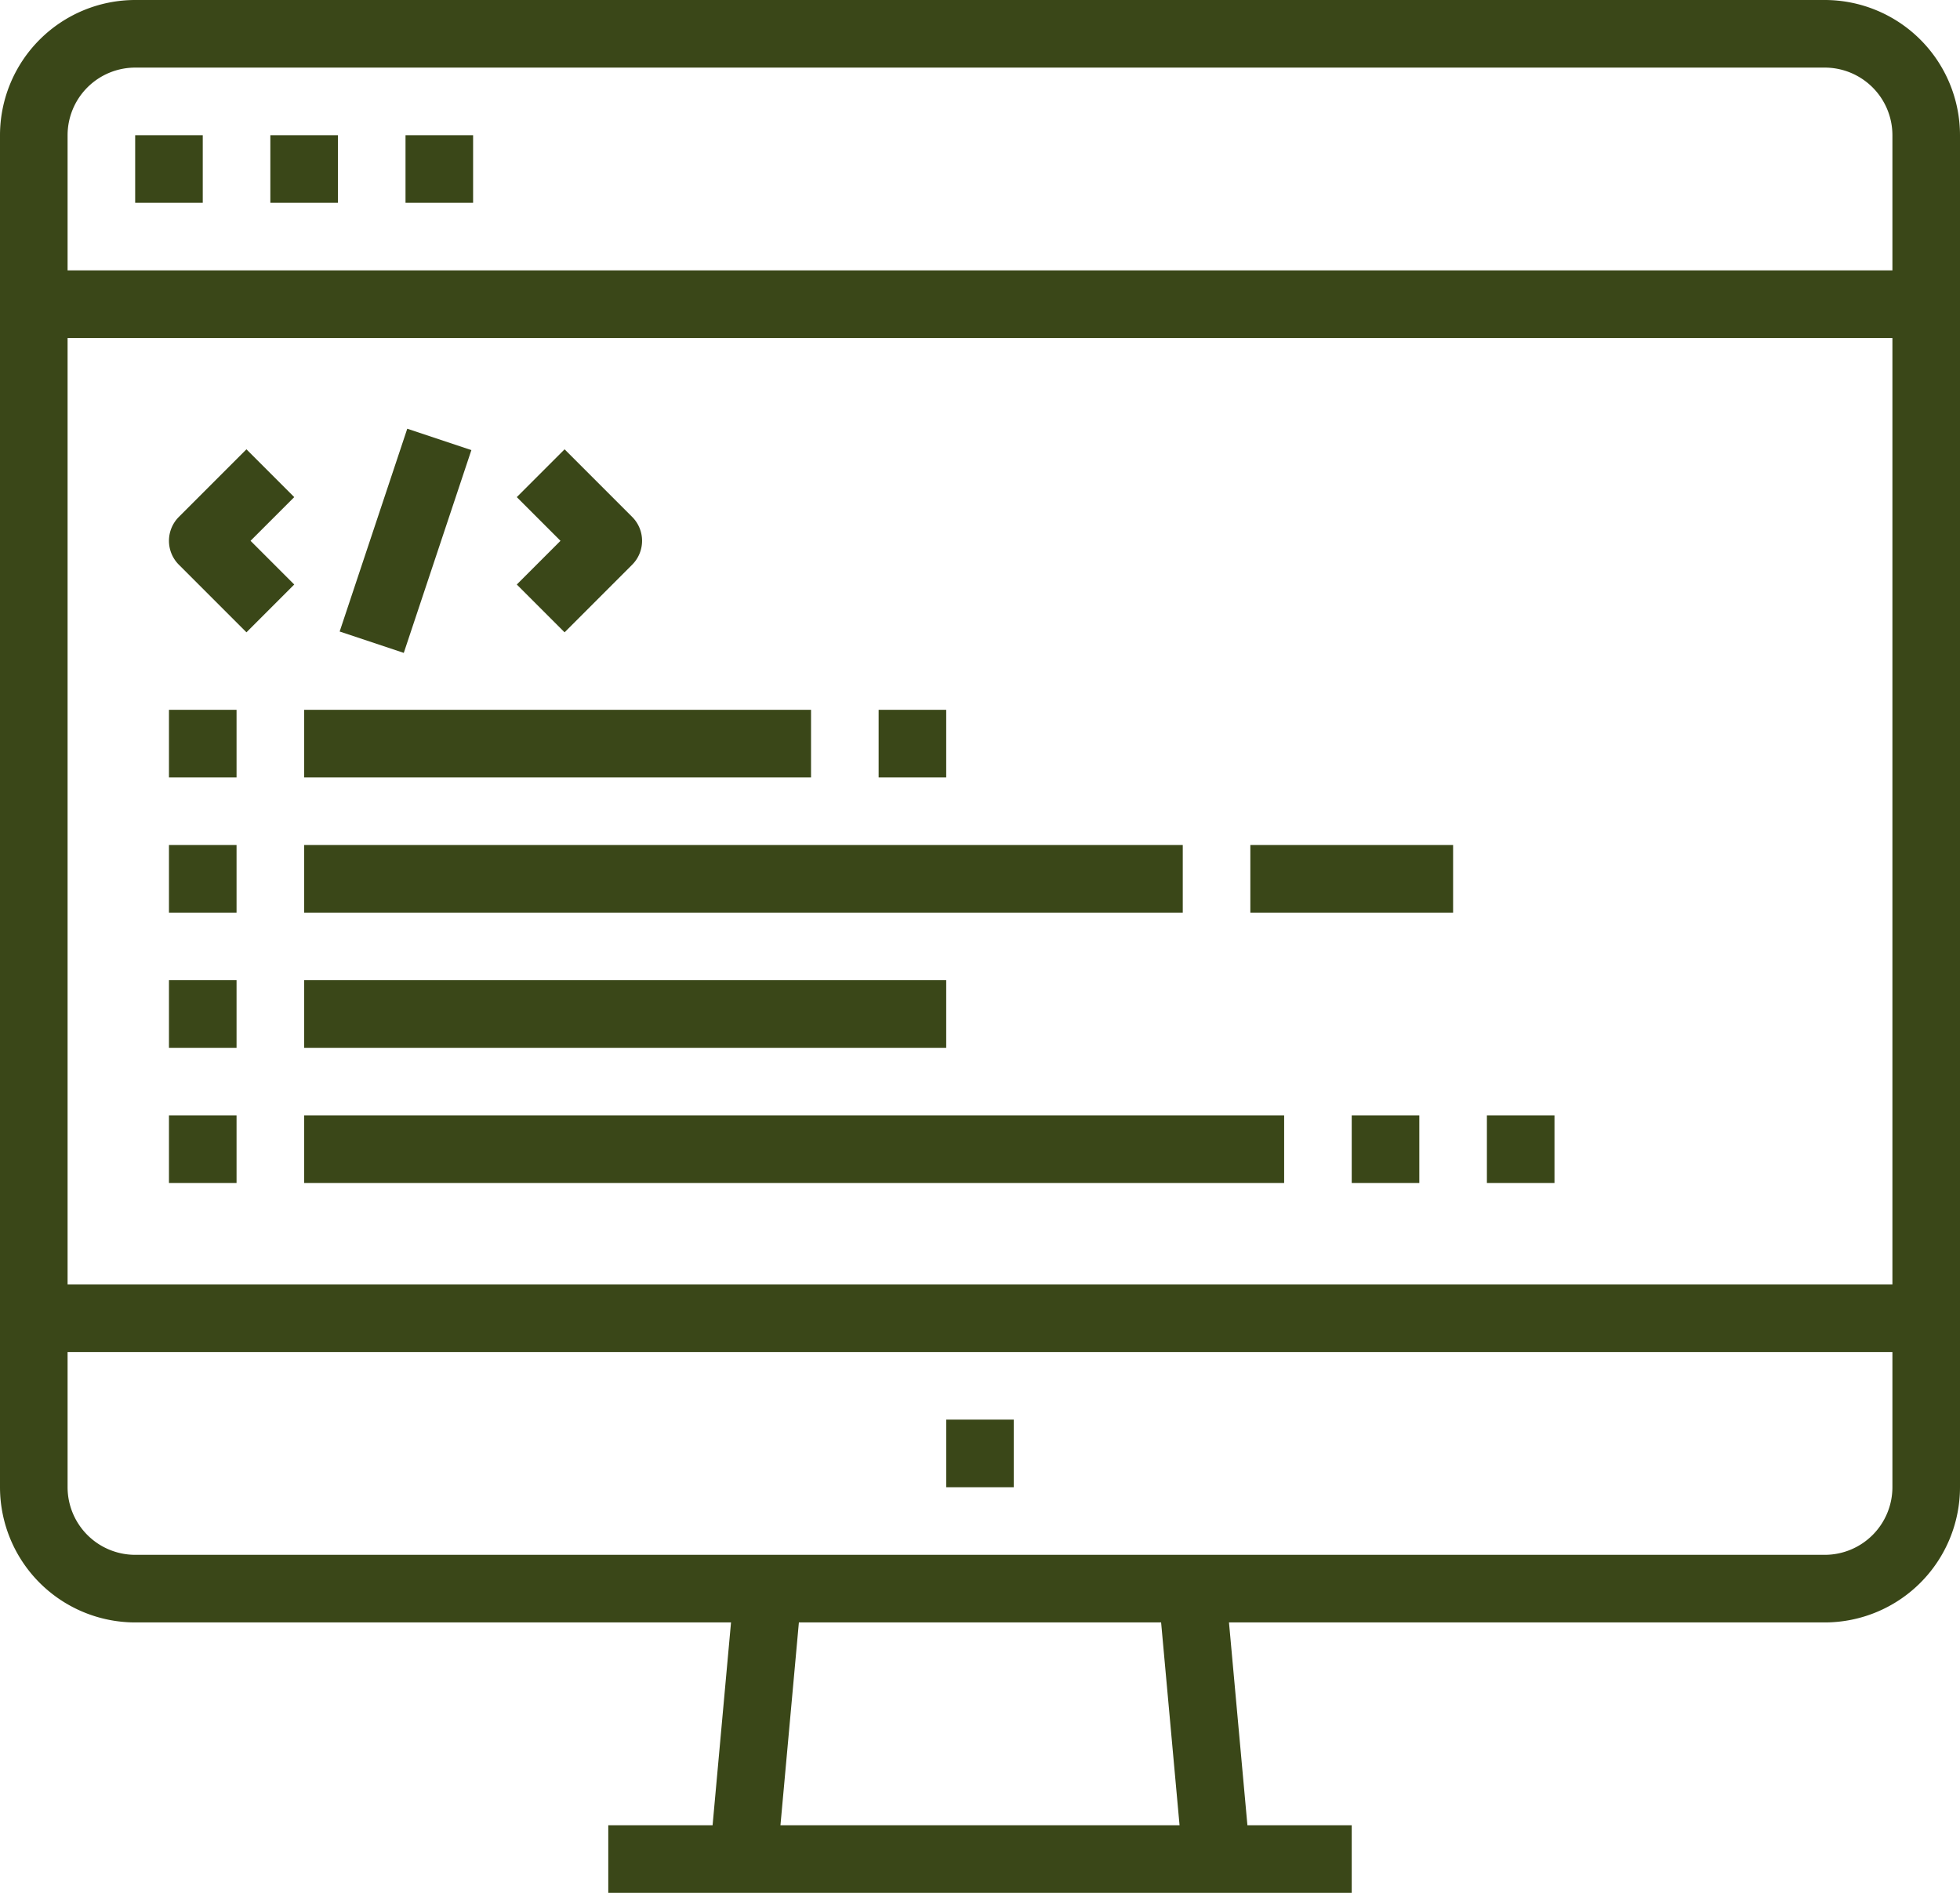<?xml version="1.0" encoding="UTF-8" standalone="no"?><svg xmlns="http://www.w3.org/2000/svg" xmlns:xlink="http://www.w3.org/1999/xlink" fill="#3a4718" height="448" preserveAspectRatio="xMidYMid meet" version="1" viewBox="24.0 32.0 464.0 448.0" width="464" zoomAndPan="magnify"><g id="change1_1"><path d="M56 64H72V80H56z"/></g><g id="change1_2"><path d="M88 64H104V80H88z"/></g><g id="change1_3"><path d="M120 64H136V80H120z"/></g><g id="change1_4"><path d="M456,32H56A32.036,32.036,0,0,0,24,64V384a32.036,32.036,0,0,0,32,32H197.058l-4.364,48H168v16H344V464H319.306l-4.364-48H456a32.036,32.036,0,0,0,32-32V64A32.036,32.036,0,0,0,456,32ZM56,48H456a16.019,16.019,0,0,1,16,16V96H40V64A16.019,16.019,0,0,1,56,48Zm416,64V336H40V112ZM303.24,464H208.76l4.364-48h85.752ZM456,400H56a16.019,16.019,0,0,1-16-16V352H472v32A16.019,16.019,0,0,1,456,400Z"/></g><g id="change1_5"><path d="M248 368H264V384H248z"/></g><g id="change1_6"><path d="M64 200H80V216H64z"/></g><g id="change1_7"><path d="M96 200H216V216H96z"/></g><g id="change1_8"><path d="M64 232H80V248H64z"/></g><g id="change1_9"><path d="M96 232H304V248H96z"/></g><g id="change1_10"><path d="M64 264H80V280H64z"/></g><g id="change1_11"><path d="M96 264H248V280H96z"/></g><g id="change1_12"><path d="M64 296H80V312H64z"/></g><g id="change1_13"><path d="M96 296H328V312H96z"/></g><g id="change1_14"><path d="M66.343,165.657l16,16,11.314-11.314L83.313,160l10.344-10.343L82.343,138.343l-16,16A8,8,0,0,0,66.343,165.657Z"/></g><g id="change1_15"><path d="M146.343,170.343l11.314,11.314,16-16a8,8,0,0,0,0-11.314l-16-16-11.314,11.314L156.687,160Z"/></g><g id="change1_16"><path d="M94.702 152H145.298V168H94.702z" transform="rotate(-71.562 120 160)"/></g><g id="change1_17"><path d="M320 232H368V248H320z"/></g><g id="change1_18"><path d="M344 296H360V312H344z"/></g><g id="change1_19"><path d="M376 296H392V312H376z"/></g><g id="change1_20"><path d="M232 200H248V216H232z"/></g></svg>